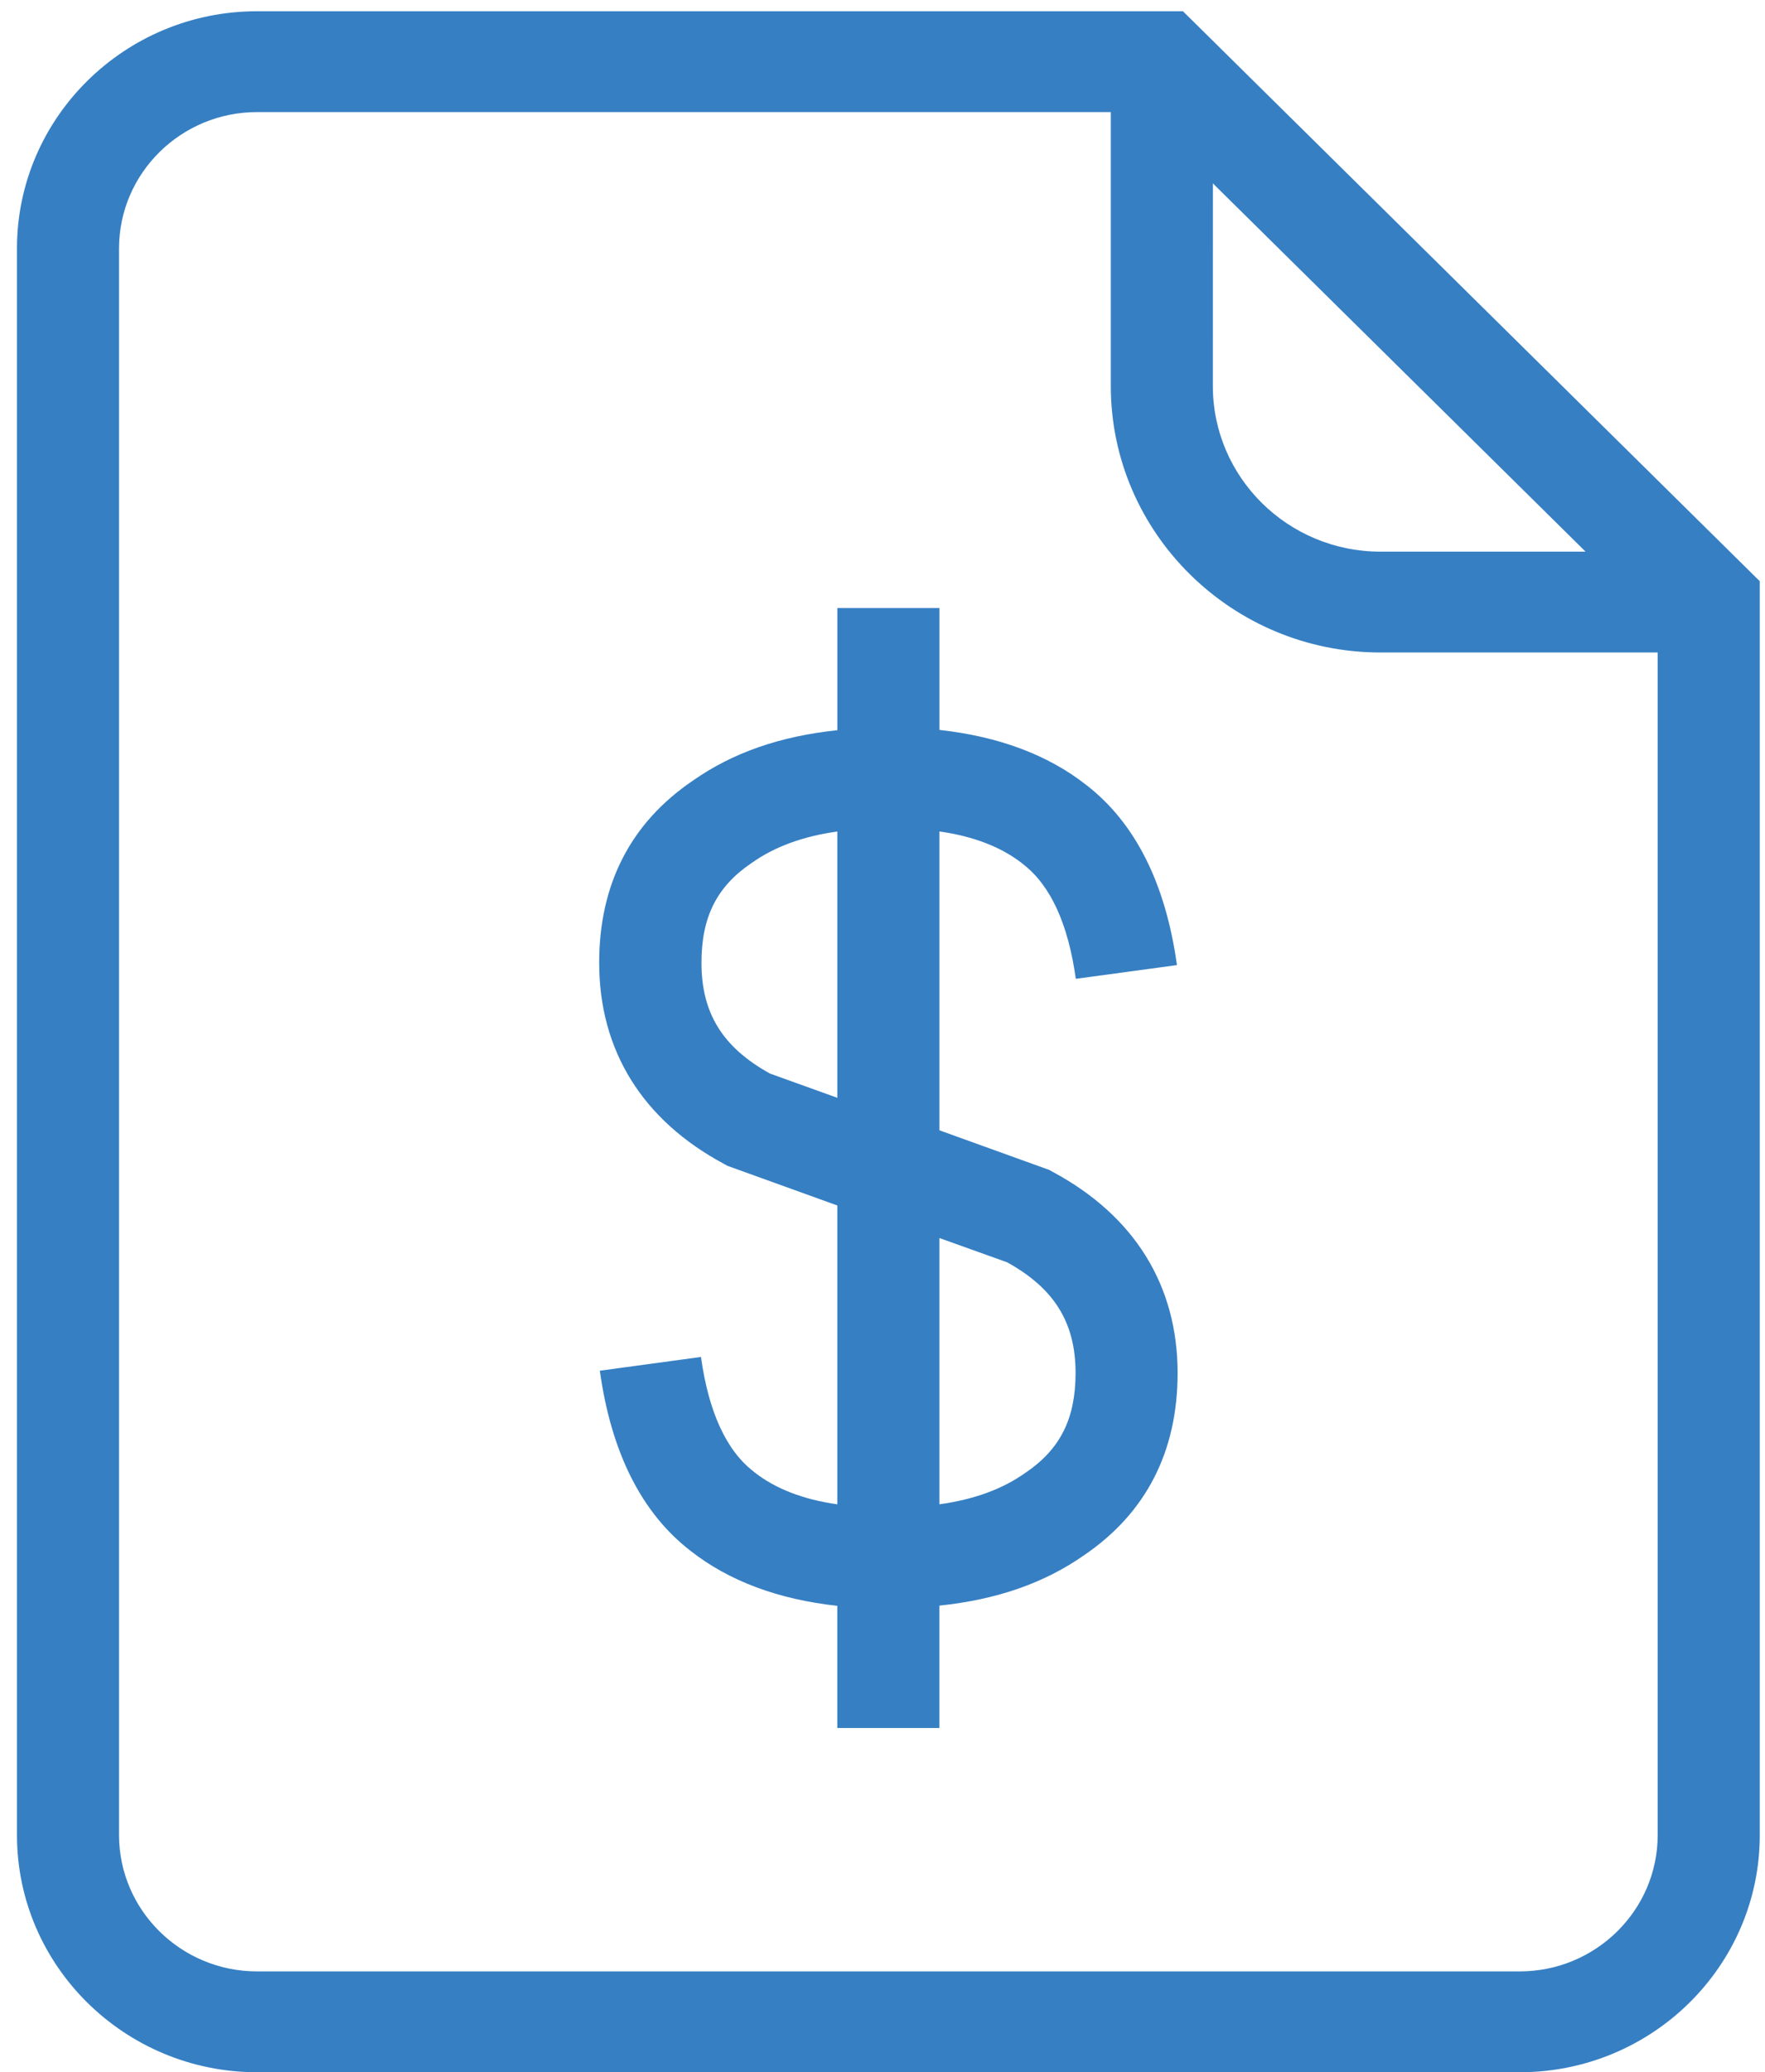 <svg width="75" height="88" viewBox="0 0 75 88" fill="none" xmlns="http://www.w3.org/2000/svg">
<g id="Frame 73">
<path id="Vector" d="M50.267 0.478H10.922C5.295 0.478 0.721 5.003 0.721 10.551V77.927C0.721 83.485 5.304 88 10.922 88H64.578C70.205 88 74.778 83.485 74.778 77.927V24.682L50.267 0.478ZM51.538 7.787L67.376 23.427H58.663C54.73 23.427 51.537 20.274 51.537 16.39L51.538 7.787ZM64.578 83.718H10.922C7.689 83.718 5.058 81.119 5.058 77.927V10.551C5.058 7.358 7.689 4.76 10.922 4.76H47.201V16.39C47.201 22.629 52.346 27.709 58.663 27.709H70.44V77.927C70.44 81.119 67.81 83.718 64.578 83.718ZM44.728 49.762L44.59 49.684L39.919 48V35.309C41.377 35.514 42.57 35.98 43.457 36.682L43.477 36.701C44.64 37.596 45.389 39.231 45.714 41.567L50.012 40.984C49.529 37.51 48.238 34.94 46.159 33.335C44.523 32.05 42.423 31.271 39.92 30.998V25.821H35.583V31.009C33.158 31.262 31.139 31.962 29.443 33.15C26.802 34.94 25.461 37.548 25.461 40.886C25.461 44.614 27.304 47.573 30.773 49.431L30.911 49.508L35.582 51.193V63.883C34.123 63.679 32.93 63.211 32.044 62.511L32.024 62.492C30.861 61.596 30.112 59.962 29.786 57.625L25.489 58.209C25.971 61.683 27.263 64.252 29.342 65.858C30.978 67.143 33.077 67.921 35.581 68.194V73.382H39.918V68.184C42.352 67.932 44.372 67.23 46.068 66.043C48.699 64.252 50.04 61.645 50.04 58.306C50.04 54.579 48.196 51.62 44.728 49.762ZM32.714 45.587C30.703 44.477 29.807 43.017 29.807 40.886C29.807 38.95 30.457 37.655 31.916 36.663L31.945 36.644C32.922 35.952 34.123 35.515 35.582 35.311V46.62L32.714 45.589V45.587ZM43.595 62.53L43.566 62.549C42.59 63.24 41.388 63.678 39.919 63.882V52.575L42.797 53.606C44.808 54.716 45.704 56.176 45.704 58.306C45.704 60.243 45.053 61.538 43.595 62.53Z" fill="#367FC3"/>
</g>
</svg>
